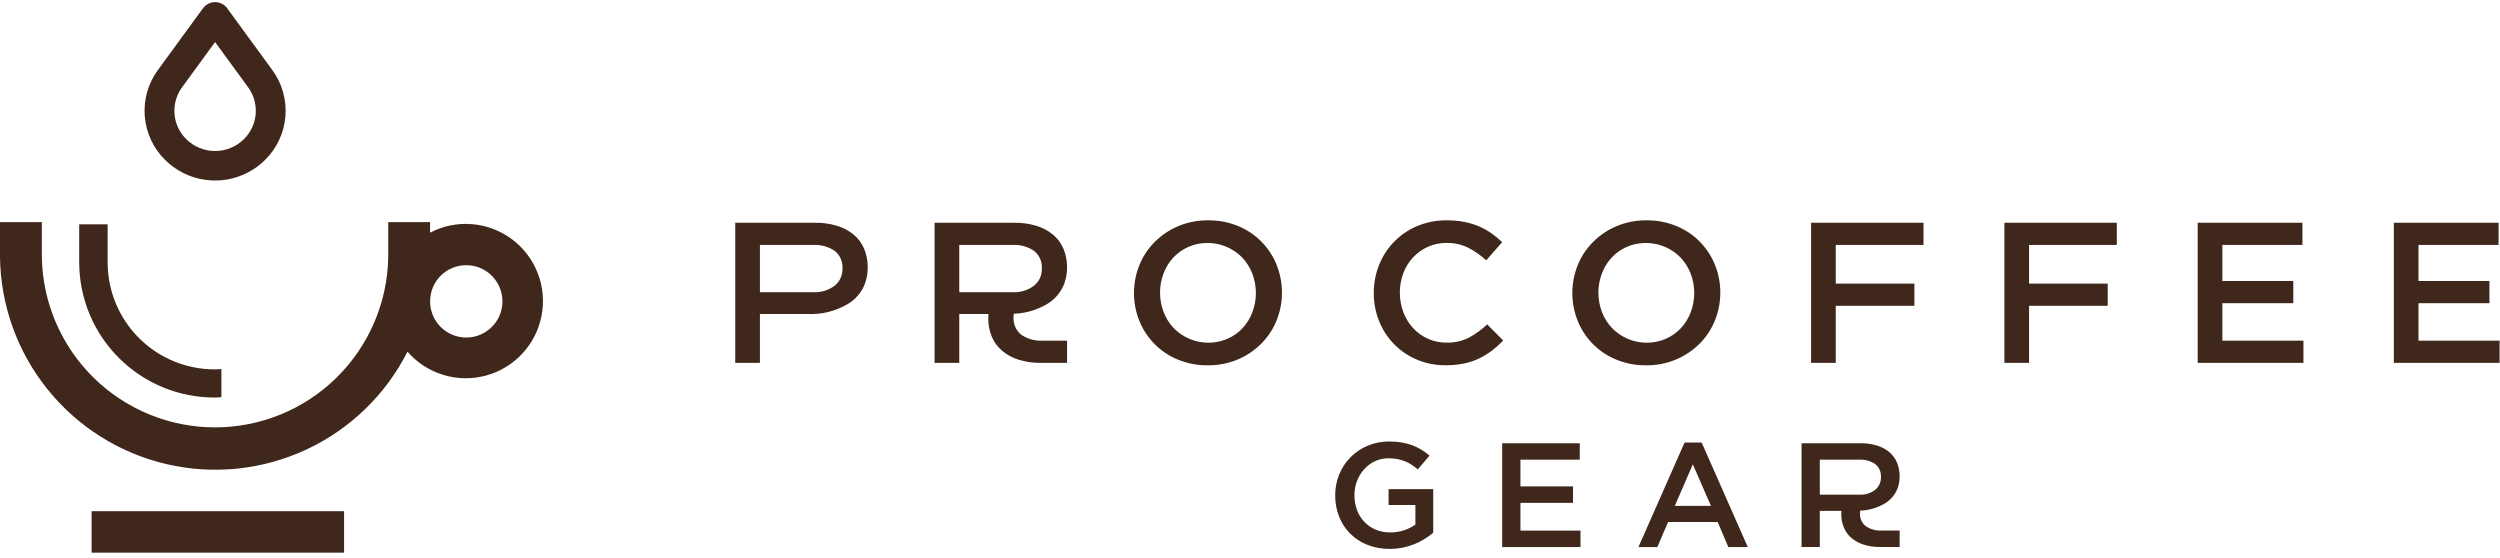<svg width="363" height="81" viewBox="0 0 363 81" fill="none" xmlns="http://www.w3.org/2000/svg">
<path d="M13.3 80.25V74.23H49.96V80.25H13.3ZM198.523 79.1C197.595 78.737 196.752 78.185 196.048 77.479C195.344 76.774 194.794 75.929 194.433 75C194.051 74.019 193.86 72.974 193.869 71.921C193.864 70.888 194.06 69.865 194.446 68.907C194.816 67.979 195.367 67.134 196.065 66.42C196.776 65.699 197.621 65.124 198.554 64.73C199.554 64.306 200.632 64.094 201.718 64.105C202.326 64.1 202.934 64.147 203.534 64.245C204.049 64.332 204.555 64.466 205.045 64.645C205.502 64.815 205.943 65.027 206.36 65.28C206.784 65.539 207.188 65.831 207.567 66.153L205.867 68.153C205.582 67.914 205.285 67.691 204.975 67.485C204.673 67.288 204.352 67.121 204.018 66.985C203.663 66.842 203.294 66.733 202.918 66.661C202.485 66.579 202.044 66.54 201.603 66.543C200.931 66.538 200.267 66.681 199.657 66.963C199.062 67.239 198.529 67.632 198.09 68.119C197.641 68.617 197.287 69.193 197.046 69.819C196.79 70.479 196.661 71.182 196.665 71.89C196.658 72.626 196.784 73.357 197.035 74.048C197.267 74.685 197.626 75.269 198.09 75.763C198.551 76.248 199.106 76.634 199.722 76.896C200.393 77.177 201.115 77.317 201.842 77.306C202.532 77.312 203.219 77.206 203.875 76.993C204.463 76.805 205.017 76.524 205.516 76.16V73.323H201.624V71.023H208.105V77.354C207.709 77.682 207.291 77.983 206.854 78.254C206.384 78.548 205.888 78.8 205.374 79.007C204.823 79.23 204.251 79.399 203.668 79.514C203.038 79.638 202.397 79.699 201.755 79.697C200.649 79.71 199.551 79.507 198.523 79.1ZM250.951 79.434L249.407 75.795H242.207L240.641 79.434H237.901L244.601 64.254H247.08L253.78 79.434H250.951ZM243.188 73.448H248.429L245.797 67.419L243.188 73.448ZM218.116 79.434V64.358H229.379V66.748H220.768V70.622H228.401V73.012H220.768V77.039H229.489V79.429L218.116 79.434ZM273.006 79.427C272.208 79.437 271.412 79.324 270.648 79.093C269.997 78.898 269.392 78.576 268.866 78.146C268.381 77.737 267.997 77.221 267.746 76.639C267.478 76.01 267.345 75.332 267.355 74.648C267.355 74.485 267.361 74.328 267.373 74.175H264.236V79.427H261.585V64.358H270.178C270.976 64.347 271.772 64.46 272.536 64.692C273.187 64.886 273.792 65.208 274.318 65.638C274.803 66.047 275.187 66.563 275.438 67.145C275.914 68.319 275.956 69.624 275.558 70.826C275.386 71.304 275.132 71.748 274.807 72.138C274.484 72.522 274.099 72.849 273.667 73.106C272.583 73.745 271.356 74.102 270.098 74.144C270.082 74.264 270.074 74.385 270.074 74.506C270.05 74.865 270.113 75.224 270.257 75.553C270.401 75.882 270.622 76.171 270.902 76.397C271.588 76.861 272.408 77.085 273.235 77.034H275.83V79.424L273.006 79.427ZM264.236 71.827H269.973C270.793 71.871 271.603 71.626 272.262 71.135C272.539 70.913 272.76 70.629 272.908 70.306C273.055 69.984 273.125 69.631 273.112 69.276C273.136 68.918 273.073 68.559 272.929 68.23C272.784 67.901 272.563 67.611 272.283 67.386C271.597 66.921 270.777 66.697 269.95 66.748H264.236V71.827ZM0 37.292V32.256H6.074V37.292C6.176 43.895 8.871 50.193 13.576 54.826C18.282 59.459 24.62 62.056 31.224 62.056C37.828 62.056 44.166 59.459 48.872 54.826C53.577 50.193 56.272 43.895 56.374 37.292V32.256H62.447V33.782C64.313 32.808 66.416 32.38 68.514 32.545C70.612 32.711 72.622 33.465 74.312 34.719C76.002 35.974 77.304 37.679 78.07 39.64C78.836 41.601 79.034 43.738 78.641 45.806C78.249 47.874 77.282 49.789 75.851 51.333C74.42 52.877 72.584 53.987 70.551 54.535C68.519 55.084 66.374 55.049 64.36 54.434C62.347 53.82 60.548 52.651 59.168 51.061C56.005 57.306 50.839 62.309 44.496 65.269C38.153 68.23 31 68.977 24.182 67.39C17.364 65.803 11.276 61.975 6.892 56.518C2.507 51.062 0.081 44.291 0 37.292ZM62.45 43.707C62.44 44.748 62.739 45.768 63.31 46.638C63.881 47.508 64.697 48.189 65.656 48.594C66.614 49 67.671 49.111 68.693 48.914C69.715 48.718 70.656 48.222 71.395 47.489C72.135 46.757 72.64 45.822 72.847 44.802C73.054 43.782 72.953 42.724 72.557 41.761C72.162 40.799 71.489 39.975 70.624 39.396C69.76 38.817 68.743 38.507 67.702 38.507C66.317 38.502 64.987 39.047 64.003 40.022C63.019 40.997 62.462 42.322 62.453 43.707H62.45ZM11.5 38.189V32.571H15.629V38.189C15.654 42.304 17.311 46.242 20.235 49.137C23.16 52.032 27.114 53.65 31.229 53.634C31.539 53.634 31.841 53.606 32.145 53.588V57.677C31.839 57.691 31.538 57.723 31.229 57.723C26.024 57.743 21.024 55.698 17.325 52.036C13.626 48.374 11.531 43.394 11.5 38.189ZM234.671 52.21C233.414 51.698 232.273 50.939 231.315 49.978C230.357 49.018 229.602 47.874 229.094 46.616C228.036 44.005 228.036 41.086 229.094 38.475C229.606 37.219 230.365 36.077 231.324 35.118C232.302 34.146 233.459 33.371 234.73 32.836C236.106 32.261 237.584 31.975 239.075 31.993C240.564 31.974 242.042 32.256 243.42 32.821C244.677 33.334 245.818 34.094 246.776 35.056C247.734 36.018 248.49 37.162 248.998 38.421C250.055 41.031 250.055 43.95 248.998 46.56C248.485 47.817 247.726 48.959 246.766 49.918C245.788 50.89 244.631 51.665 243.36 52.2C241.984 52.775 240.506 53.062 239.015 53.043C237.526 53.06 236.048 52.777 234.671 52.21ZM236.212 35.844C235.386 36.205 234.642 36.729 234.025 37.386C233.407 38.054 232.923 38.835 232.601 39.686C231.916 41.493 231.916 43.489 232.601 45.296C232.927 46.152 233.416 46.937 234.04 47.608C235.032 48.635 236.313 49.336 237.713 49.619C239.112 49.902 240.565 49.754 241.878 49.193C242.704 48.833 243.448 48.308 244.065 47.651C244.683 46.983 245.167 46.202 245.49 45.351C246.174 43.543 246.174 41.548 245.49 39.74C245.163 38.885 244.674 38.101 244.051 37.43C243.059 36.403 241.778 35.702 240.378 35.419C238.978 35.136 237.525 35.283 236.212 35.844ZM205.755 52.226C204.517 51.711 203.395 50.955 202.452 50.002C201.51 49.049 200.767 47.917 200.266 46.674C199.731 45.364 199.462 43.961 199.473 42.546C199.464 41.142 199.728 39.749 200.251 38.446C200.752 37.187 201.5 36.041 202.451 35.075C203.401 34.109 204.535 33.343 205.786 32.821C207.143 32.256 208.602 31.974 210.072 31.993C210.934 31.986 211.794 32.064 212.641 32.224C213.371 32.367 214.084 32.586 214.769 32.878C215.398 33.15 215.999 33.485 216.56 33.878C217.109 34.267 217.63 34.694 218.117 35.158L215.797 37.802C215.014 37.074 214.135 36.458 213.184 35.971C212.207 35.492 211.13 35.252 210.042 35.271C209.107 35.262 208.181 35.455 207.327 35.837C206.513 36.203 205.779 36.727 205.17 37.379C204.555 38.04 204.076 38.815 203.76 39.661C203.422 40.562 203.252 41.518 203.26 42.481C203.253 43.448 203.422 44.409 203.76 45.315C204.075 46.17 204.554 46.955 205.17 47.626C205.776 48.285 206.51 48.815 207.327 49.182C208.181 49.564 209.107 49.757 210.042 49.748C211.161 49.778 212.27 49.534 213.272 49.036C214.242 48.51 215.14 47.86 215.943 47.102L218.263 49.428C217.753 49.974 217.198 50.476 216.603 50.928C216.021 51.367 215.396 51.747 214.739 52.062C214.042 52.392 213.308 52.636 212.552 52.788C211.687 52.96 210.806 53.043 209.924 53.036C208.494 53.052 207.075 52.776 205.755 52.226ZM171.022 52.21C169.765 51.698 168.624 50.939 167.666 49.978C166.708 49.017 165.952 47.874 165.444 46.616C164.387 44.005 164.387 41.086 165.444 38.475C165.957 37.219 166.716 36.078 167.675 35.118C168.653 34.146 169.81 33.371 171.081 32.836C172.457 32.262 173.935 31.975 175.426 31.993C176.915 31.974 178.393 32.256 179.771 32.821C181.028 33.334 182.169 34.094 183.128 35.056C184.086 36.017 184.841 37.162 185.349 38.421C186.406 41.031 186.406 43.95 185.349 46.56C184.836 47.817 184.077 48.959 183.117 49.918C182.139 50.89 180.982 51.665 179.711 52.2C178.336 52.775 176.857 53.061 175.367 53.043C173.878 53.06 172.4 52.777 171.023 52.21H171.022ZM172.563 35.844C171.737 36.205 170.993 36.729 170.376 37.386C169.758 38.054 169.274 38.835 168.952 39.686C168.267 41.493 168.267 43.489 168.952 45.296C169.278 46.152 169.767 46.937 170.391 47.608C171.383 48.635 172.664 49.336 174.064 49.619C175.463 49.902 176.916 49.754 178.229 49.193C179.055 48.833 179.799 48.308 180.416 47.651C181.034 46.983 181.518 46.202 181.841 45.351C182.525 43.543 182.525 41.548 181.841 39.74C181.514 38.885 181.025 38.101 180.402 37.43C179.41 36.403 178.129 35.702 176.729 35.419C175.329 35.136 173.876 35.283 172.563 35.844ZM347.584 52.69V32.342H362.792V35.569H351.166V40.8H361.466V44.027H351.166V49.464H362.939V52.69H347.584ZM319.106 52.69V32.342H334.313V35.569H322.687V40.8H332.987V44.027H322.687V49.464H334.46V52.69H319.106ZM291.04 52.69V32.342H307.36V35.569H294.621V41.18H306.038V44.407H294.621V52.69H291.04ZM262.972 52.69V32.342H279.293V35.569H266.553V41.18H277.971V44.407H266.553V52.69H262.972ZM151.131 52.69C150.053 52.704 148.978 52.552 147.946 52.24C147.067 51.977 146.249 51.542 145.539 50.961C144.884 50.409 144.366 49.712 144.026 48.926C143.665 48.076 143.486 47.16 143.499 46.236C143.499 46.016 143.507 45.804 143.523 45.596H139.286V52.69H135.7V32.342H147.307C148.385 32.328 149.46 32.48 150.492 32.792C151.371 33.055 152.189 33.489 152.899 34.071C153.554 34.623 154.072 35.319 154.412 36.105C155.055 37.691 155.112 39.453 154.573 41.077C154.341 41.723 153.999 42.323 153.56 42.85C153.123 43.37 152.603 43.812 152.019 44.159C150.554 45.021 148.897 45.502 147.199 45.559C147.176 45.721 147.165 45.884 147.165 46.048C147.133 46.532 147.218 47.017 147.413 47.462C147.607 47.907 147.907 48.298 148.285 48.602C149.211 49.23 150.319 49.532 151.435 49.463H154.94V52.69H151.131ZM139.287 42.429H147.035C148.143 42.488 149.236 42.157 150.126 41.494C150.5 41.194 150.799 40.811 150.999 40.375C151.198 39.939 151.292 39.462 151.274 38.983C151.306 38.499 151.221 38.014 151.026 37.57C150.831 37.125 150.532 36.734 150.154 36.43C149.228 35.803 148.12 35.5 147.004 35.569H139.286L139.287 42.429ZM106.759 52.69V32.342H118.365C119.443 32.328 120.518 32.48 121.55 32.792C122.429 33.055 123.247 33.489 123.957 34.071C124.612 34.623 125.13 35.319 125.47 36.105C126.113 37.691 126.17 39.453 125.631 41.077C125.399 41.723 125.057 42.323 124.618 42.85C124.182 43.37 123.661 43.813 123.077 44.159C121.336 45.179 119.338 45.678 117.322 45.597H110.34V52.69H106.759ZM110.34 42.429H118.088C119.196 42.488 120.289 42.157 121.179 41.494C121.553 41.194 121.852 40.811 122.052 40.375C122.251 39.939 122.345 39.462 122.327 38.983C122.359 38.499 122.274 38.014 122.079 37.57C121.884 37.125 121.585 36.734 121.207 36.43C120.281 35.803 119.173 35.5 118.057 35.569H110.34V42.429ZM24 23.244C22.273 21.555 21.215 19.299 21.021 16.892C20.827 14.484 21.51 12.088 22.944 10.144L29.479 1.194C29.681 0.919 29.945 0.696 30.25 0.542C30.554 0.388 30.89 0.308 31.232 0.308C31.573 0.308 31.909 0.388 32.213 0.542C32.518 0.696 32.782 0.919 32.984 1.194L39.52 10.144C40.954 12.088 41.637 14.484 41.443 16.892C41.249 19.299 40.191 21.555 38.464 23.244C36.537 25.145 33.938 26.21 31.232 26.21C28.524 26.21 25.927 25.145 24 23.244ZM26.449 12.657C25.621 13.778 25.227 15.161 25.339 16.55C25.451 17.94 26.061 19.242 27.058 20.216C28.171 21.312 29.671 21.926 31.233 21.926C32.794 21.926 34.294 21.312 35.407 20.216C36.403 19.241 37.013 17.939 37.125 16.55C37.237 15.161 36.843 13.779 36.016 12.657L31.231 6.107L26.449 12.657Z" fill="#3F271B"/>
</svg>
